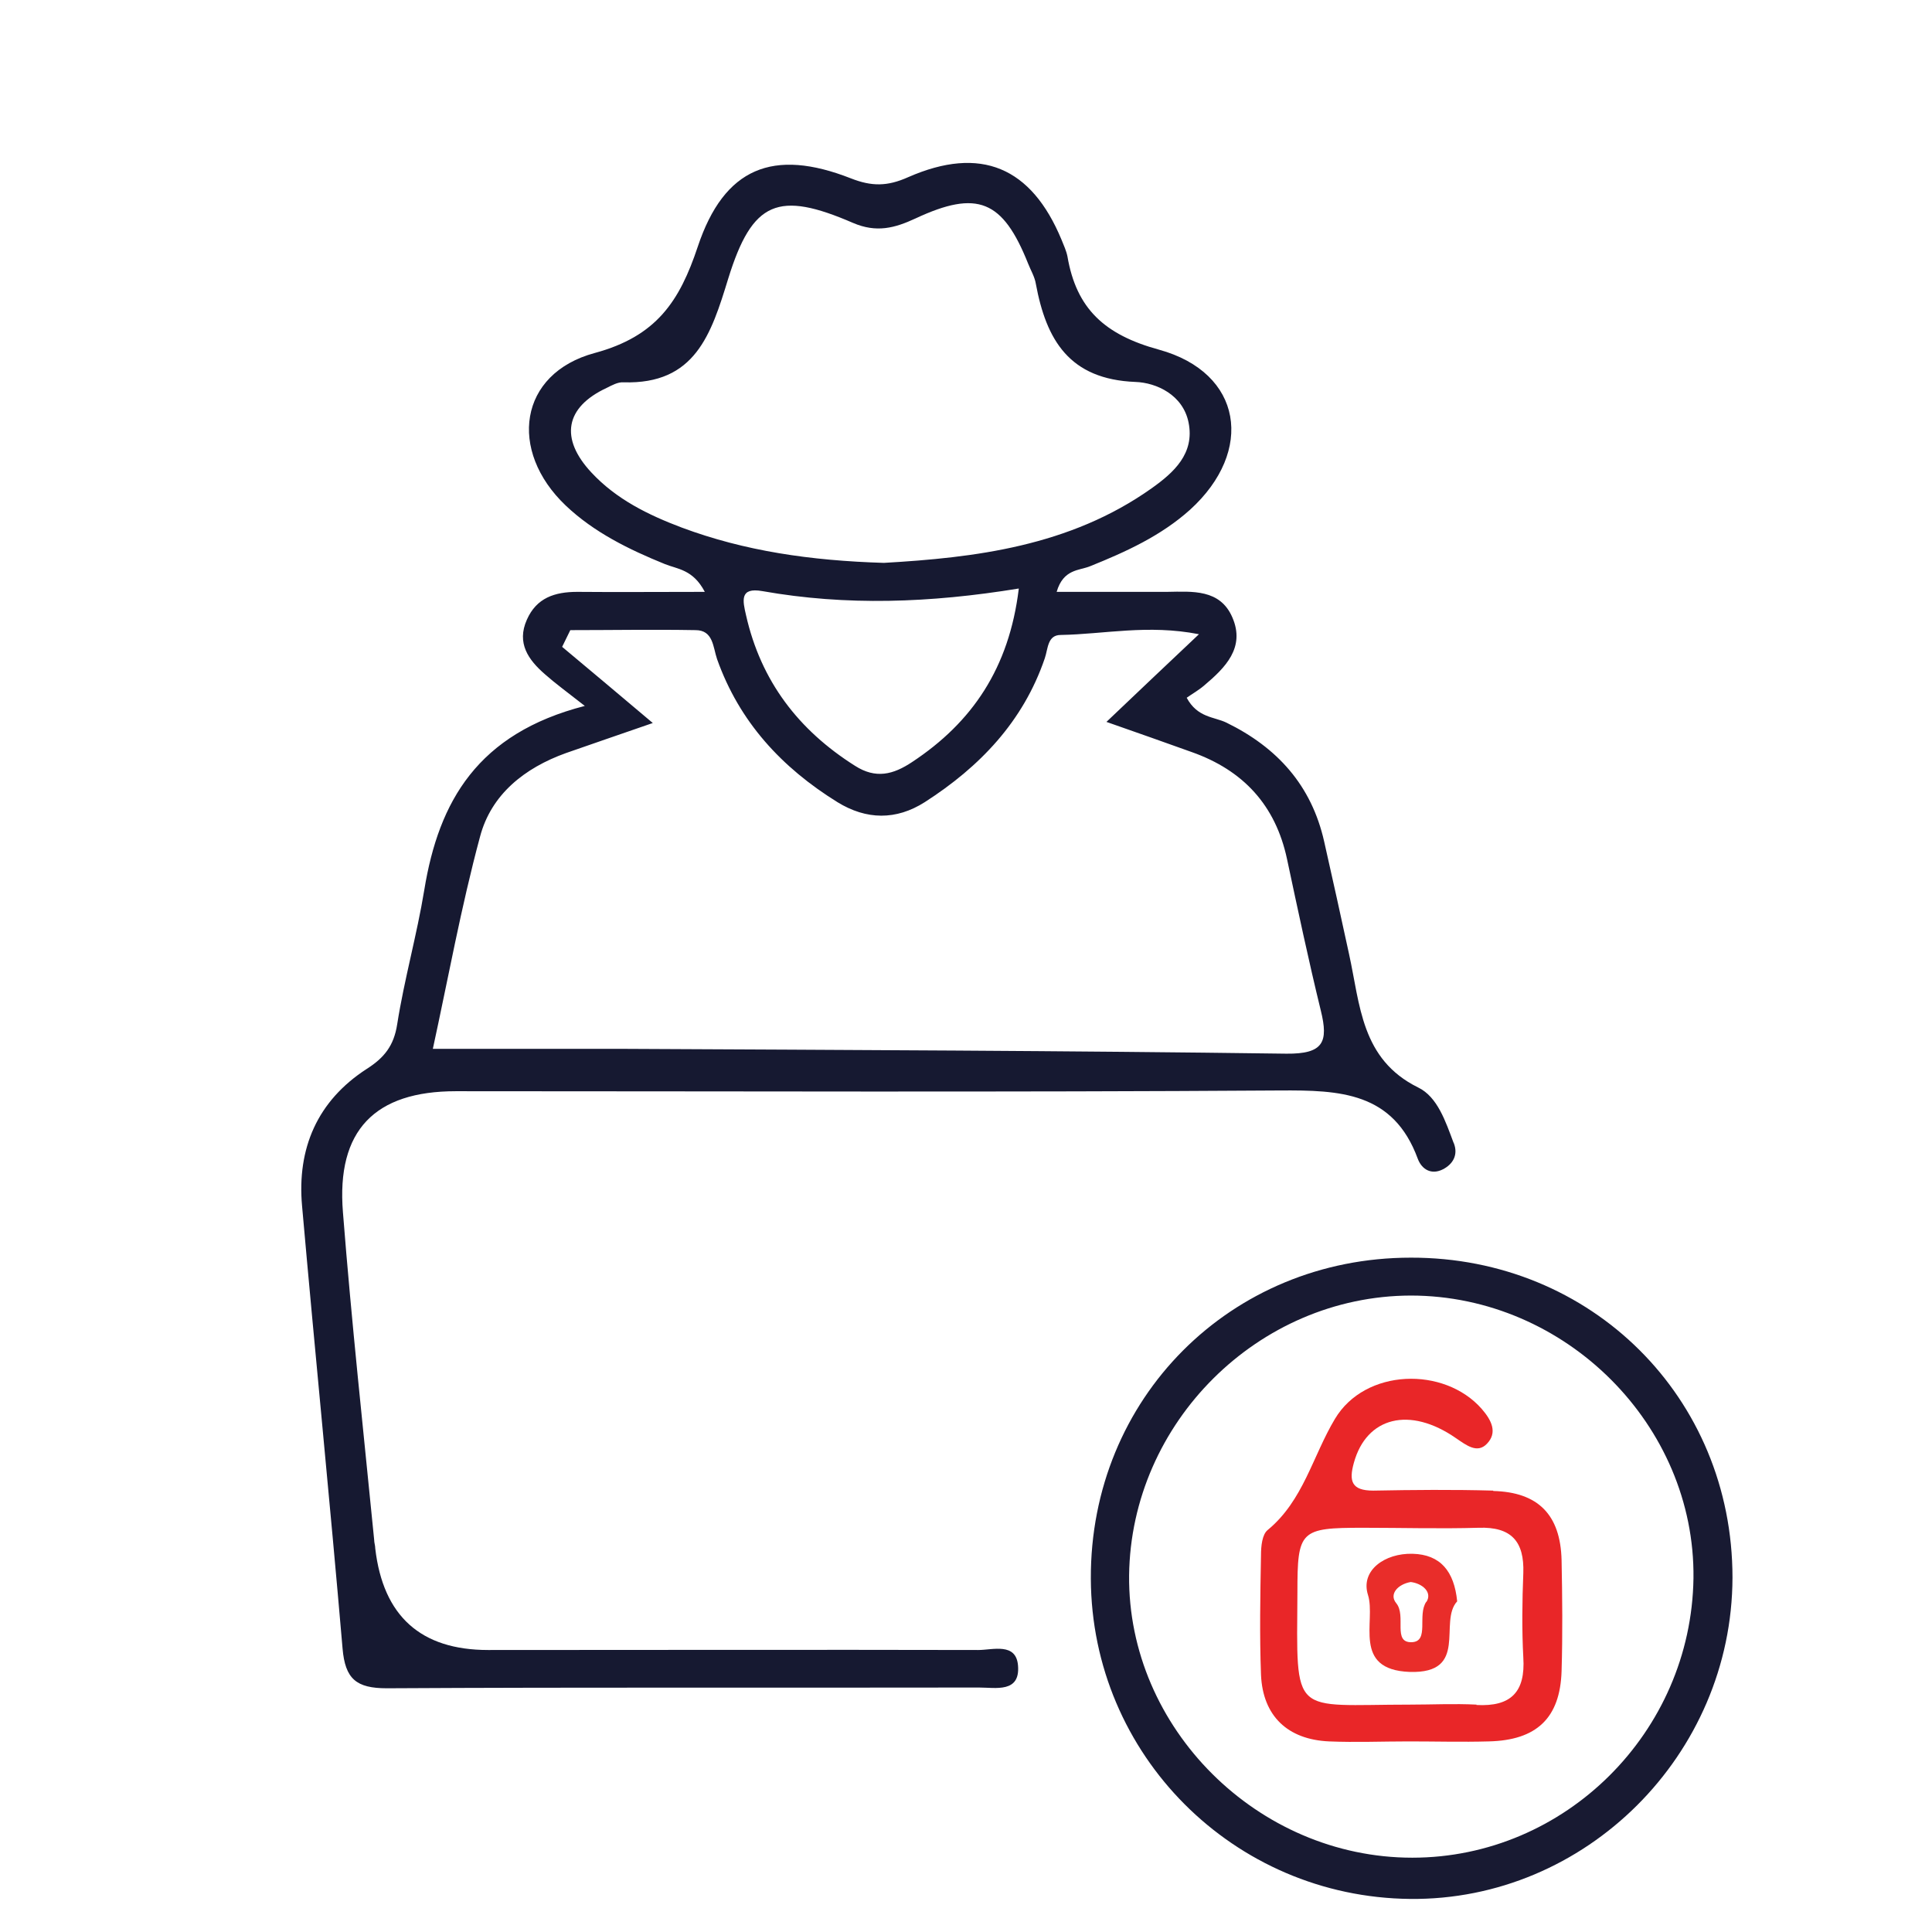 <?xml version="1.0" encoding="UTF-8"?><svg id="Layer_1" xmlns="http://www.w3.org/2000/svg" viewBox="0 0 52 52"><defs><style>.cls-1{fill:#161931;}.cls-2{fill:#181a32;}.cls-3{fill:#e92628;}.cls-4{fill:#e92d2a;}</style></defs><path class="cls-1" d="M39.12,30.75c-.21-.56-.43-1.23-.95-1.48-1.54-.76-1.56-2.23-1.86-3.59-.22-1.01-.44-2.02-.67-3.03-.34-1.51-1.26-2.53-2.63-3.2-.33-.16-.78-.13-1.07-.67,.14-.1,.32-.2,.47-.33,.57-.48,1.11-1.02,.76-1.83-.33-.77-1.08-.7-1.76-.69-.97,0-1.94,0-2.97,0,.18-.62,.61-.57,.9-.69,.97-.39,1.91-.82,2.69-1.52,1.74-1.58,1.42-3.69-.84-4.31-1.46-.4-2.22-1.1-2.46-2.51-.03-.15-.1-.3-.16-.45-.81-1.95-2.17-2.54-4.13-1.68-.56,.25-.98,.25-1.54,.03-2.09-.82-3.41-.29-4.12,1.84-.49,1.47-1.11,2.41-2.77,2.86-2.05,.55-2.34,2.63-.78,4.11,.76,.72,1.7,1.18,2.66,1.57,.34,.14,.76,.14,1.08,.75-1.25,0-2.34,.01-3.43,0-.61,0-1.1,.16-1.36,.75-.28,.63,.04,1.08,.49,1.47,.27,.24,.56,.45,1.07,.85-2.88,.74-3.93,2.56-4.32,4.95-.2,1.22-.54,2.41-.73,3.62-.09,.58-.35,.9-.82,1.2-1.33,.86-1.88,2.14-1.74,3.69,.35,3.97,.75,7.94,1.09,11.91,.07,.82,.37,1.07,1.19,1.07,5.31-.03,10.63-.01,15.94-.02,.45,0,1.11,.15,1.05-.59-.05-.63-.68-.42-1.07-.42-4.4-.01-8.79,0-13.19,0q-2.72,0-3.04-2.73c0-.08-.03-.16-.03-.24-.29-2.94-.61-5.87-.84-8.81-.18-2.21,.86-3.26,3.04-3.26,7.39,0,14.78,.03,22.18-.02,1.61-.01,3.05,.04,3.71,1.84,.11,.29,.37,.44,.68,.28,.27-.14,.41-.39,.29-.7ZM18.35,14.2c-.9-.34-1.76-.76-2.43-1.48-.86-.92-.71-1.76,.41-2.28,.14-.07,.3-.16,.45-.15,1.93,.06,2.36-1.29,2.82-2.79,.65-2.1,1.35-2.37,3.36-1.5,.63,.27,1.12,.14,1.68-.12,1.67-.78,2.35-.49,3.03,1.21,.07,.18,.18,.36,.21,.55,.28,1.51,.9,2.57,2.68,2.64,.57,.02,1.28,.35,1.43,1.09,.17,.84-.4,1.35-.99,1.77-2.21,1.57-4.78,1.87-7.21,2.01-1.98-.06-3.75-.32-5.44-.95Zm9.07,1.65c-.26,2.13-1.25,3.59-2.87,4.66-.51,.34-.98,.46-1.54,.1-1.52-.96-2.53-2.28-2.93-4.05-.09-.39-.18-.76,.44-.65,2.26,.4,4.51,.32,6.9-.07Zm7.21,12.51c-5.94-.08-11.89-.1-17.83-.13-1.67,0-3.34,0-5.15,0,.41-1.88,.76-3.82,1.27-5.71,.3-1.14,1.2-1.85,2.31-2.25,.71-.25,1.42-.49,2.34-.81-.89-.75-1.66-1.4-2.44-2.05l.22-.45c1.12,0,2.24-.02,3.37,0,.48,0,.47,.46,.58,.78,.6,1.69,1.74,2.92,3.24,3.85,.78,.48,1.58,.49,2.35,0,1.48-.95,2.65-2.17,3.23-3.87,.09-.26,.07-.63,.43-.63,1.17-.02,2.34-.29,3.72-.02-.9,.85-1.64,1.55-2.49,2.36,.89,.31,1.59,.56,2.29,.81,1.39,.49,2.26,1.43,2.57,2.88,.29,1.36,.58,2.73,.91,4.08,.21,.85,.07,1.17-.93,1.16Z"/><path class="cls-2" d="M37.97,33.85c-4.85,0-8.63,3.79-8.61,8.64,.02,4.74,3.84,8.57,8.59,8.62,4.73,.05,8.67-3.88,8.68-8.65,0-4.84-3.79-8.62-8.66-8.61Zm.04,16.15c-4.16,0-7.66-3.49-7.62-7.6,.05-4.11,3.48-7.52,7.58-7.53,4.17,0,7.66,3.49,7.61,7.61-.06,4.14-3.45,7.52-7.57,7.52Z"/><path class="cls-3" d="M40.19,40.12c-1.08-.03-2.15-.02-3.23,0-.58,0-.66-.25-.52-.75,.34-1.23,1.5-1.53,2.75-.66,.28,.19,.57,.42,.83,.15,.29-.3,.13-.63-.14-.94-1.01-1.15-3.14-1.09-3.95,.27-.6,1-.85,2.2-1.81,2.99-.15,.12-.18,.44-.18,.67-.02,1.08-.04,2.16,0,3.23,.05,1.11,.72,1.74,1.83,1.79,.72,.03,1.44,0,2.15,0,.72,0,1.44,.02,2.15,0,1.29-.03,1.92-.63,1.96-1.89,.03-1,.02-1.99,0-2.99-.03-1.22-.63-1.83-1.84-1.86Zm-.45,5.76c-.6-.03-1.2,0-1.79,0-3.21,0-3.05,.38-3.03-3.02,0-1.67,.07-1.74,1.77-1.74,1.04,0,2.07,.03,3.11,0,.88-.03,1.23,.37,1.2,1.22-.03,.76-.04,1.52,0,2.27,.06,.93-.33,1.33-1.26,1.28Z"/><path class="cls-4" d="M38.02,41.82c-.75-.02-1.41,.45-1.2,1.11,.22,.7-.44,2.01,1.12,2.07,1.61,.05,.77-1.35,1.28-1.9-.08-.81-.45-1.26-1.2-1.28Zm.37,1.29c-.25,.36,.09,1.07-.39,1.09-.53,.02-.14-.71-.42-1.05-.2-.24,.04-.51,.39-.57,.32,.04,.59,.28,.42,.54Z"/></svg>
